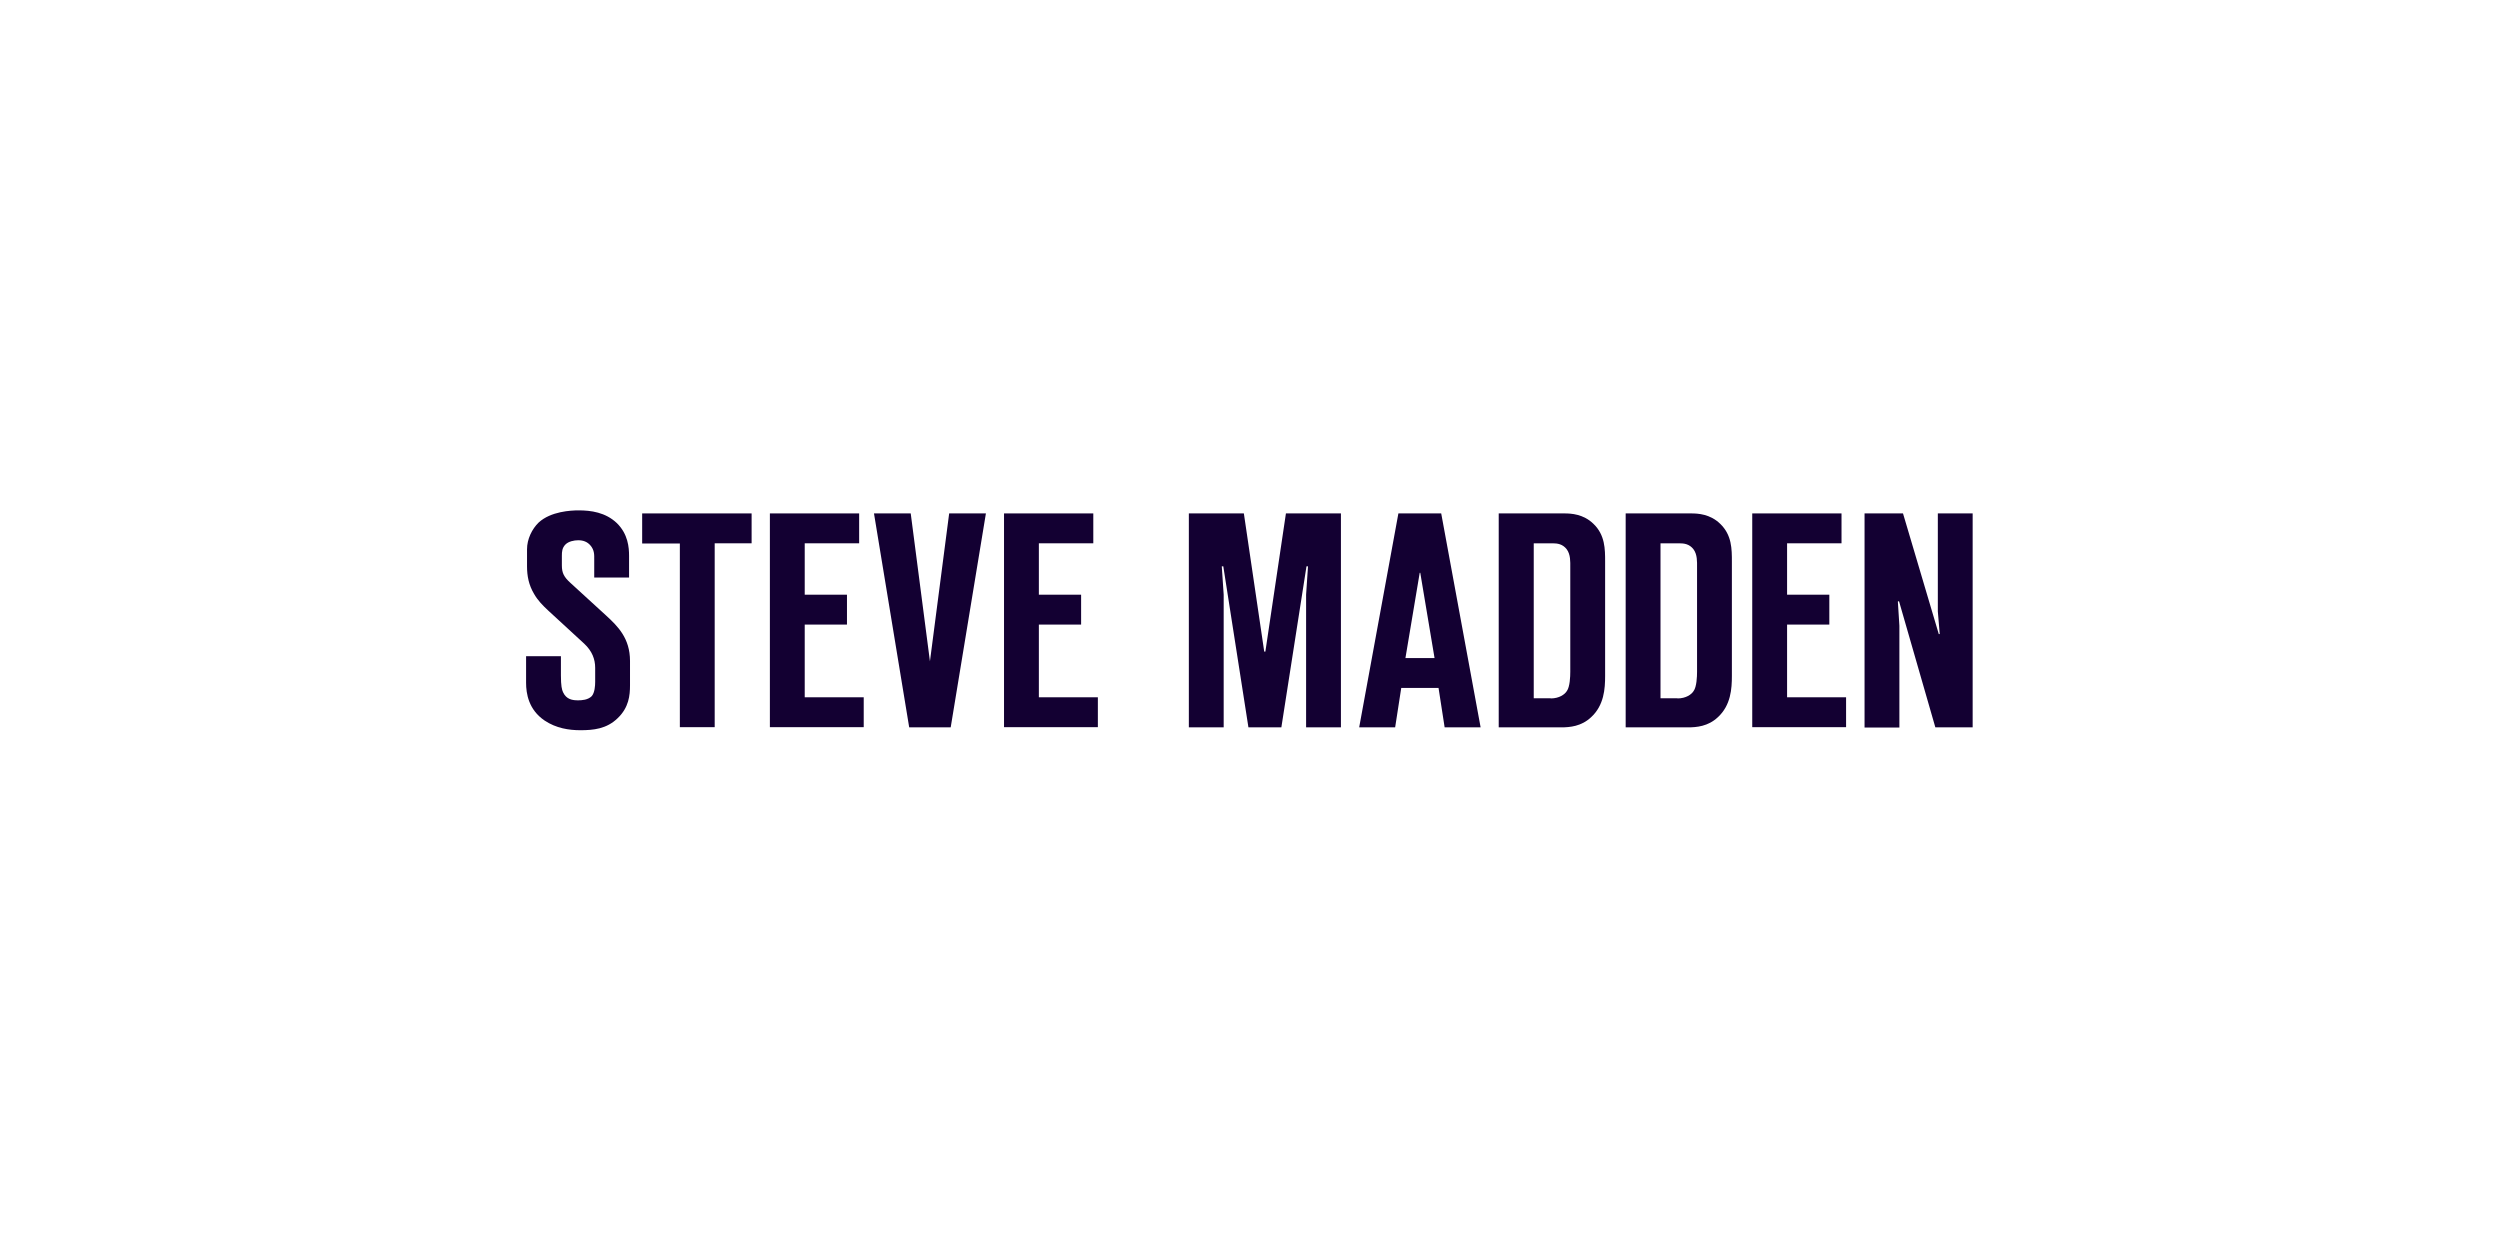 <svg width="256" height="128" viewBox="0 0 256 128" fill="none" xmlns="http://www.w3.org/2000/svg">
<path d="M57.438 67.192V69.16C57.438 70.232 57.535 70.622 57.652 70.876C58.003 71.636 58.627 71.714 59.212 71.714C59.582 71.714 60.206 71.675 60.595 71.285C60.907 70.915 60.946 70.213 60.946 69.823V68.381C60.946 67.504 60.634 66.665 59.816 65.905L56.151 62.533C55.586 62.007 55.08 61.5 54.69 60.818C54.144 59.902 53.968 58.986 53.968 57.992V56.238C53.968 55.205 54.475 54.172 55.157 53.509C56.405 52.359 58.471 52.262 59.251 52.262C60.498 52.262 61.999 52.457 63.168 53.568C64.318 54.698 64.416 56.062 64.416 56.92V59.142H60.849V57.329C60.849 56.823 60.888 56.335 60.44 55.828C60.128 55.478 59.718 55.322 59.212 55.322C58.783 55.322 58.218 55.439 57.906 55.751C57.555 56.101 57.535 56.511 57.535 56.901V57.895C57.535 58.674 57.75 59.084 58.413 59.688L62.077 63.04C63.266 64.132 64.513 65.36 64.513 67.679V70.174C64.513 71.207 64.396 72.435 63.266 73.526C62.116 74.657 60.732 74.774 59.426 74.774C58.276 74.774 56.951 74.579 55.762 73.78C54.124 72.669 53.871 71.012 53.871 69.92V67.192H57.438Z" fill="#130032"/>
<path d="M69.617 74.482V55.654H65.758V52.574H76.965V55.634H73.184V74.462H69.617V74.482Z" fill="#130032"/>
<path d="M78.836 52.574H87.977V55.634H82.403V60.897H86.73V63.957H82.403V71.402H88.445V74.462H78.836V52.574Z" fill="#130032"/>
<path d="M93.102 74.482L89.496 52.574H93.258L95.226 67.719L97.195 52.574H100.957L97.351 74.482H93.102Z" fill="#130032"/>
<path d="M102.812 52.574H111.954V55.634H106.379V60.897H110.706V63.957H106.379V71.402H112.421V74.462H102.812V52.574Z" fill="#130032"/>
<path d="M127.839 74.482L125.266 57.993H125.11L125.305 60.897V74.482H121.738V52.574H127.371L129.457 66.725H129.574L131.679 52.574H137.311V74.482H133.745V60.897L133.94 57.993H133.784L131.211 74.482H127.839Z" fill="#130032"/>
<path d="M147.931 74.482L147.307 70.447H143.487L142.863 74.482H139.18L143.195 52.574H147.58L151.615 74.482H147.931ZM146.898 67.387L145.436 58.655H145.378L143.916 67.387H146.898Z" fill="#130032"/>
<path d="M153.469 52.574H160.193C160.875 52.574 162.142 52.633 163.175 53.646C164.364 54.796 164.364 56.219 164.364 57.525V69.219C164.364 70.506 164.267 72.221 162.922 73.449C161.928 74.385 160.739 74.482 159.862 74.482H153.469V52.574ZM158.79 71.519C159.667 71.519 160.232 71.11 160.446 70.759C160.758 70.33 160.797 69.297 160.797 68.791V58.09C160.797 57.525 160.836 56.784 160.427 56.239C160.018 55.712 159.491 55.634 158.965 55.634H157.055V71.5H158.79V71.519Z" fill="#130032"/>
<path d="M166.449 52.574H173.174C173.856 52.574 175.123 52.633 176.156 53.646C177.345 54.796 177.345 56.219 177.345 57.525V69.219C177.345 70.506 177.247 72.221 175.902 73.449C174.908 74.385 173.719 74.482 172.842 74.482H166.469V52.574H166.449ZM171.77 71.519C172.647 71.519 173.213 71.11 173.427 70.759C173.739 70.33 173.778 69.297 173.778 68.791V58.09C173.778 57.525 173.817 56.784 173.407 56.239C172.998 55.712 172.472 55.634 171.946 55.634H170.036V71.5H171.77V71.519Z" fill="#130032"/>
<path d="M179.43 52.574H188.571V55.634H182.997V60.897H187.323V63.957H182.997V71.402H189.039V74.462H179.43V52.574Z" fill="#130032"/>
<path d="M198.18 74.482L194.458 61.559L194.341 61.599L194.497 64.074V74.501H190.93V52.574H194.867L198.531 64.931H198.629L198.434 62.612V52.574H202V74.482H198.18Z" fill="#130032"/>
</svg>
